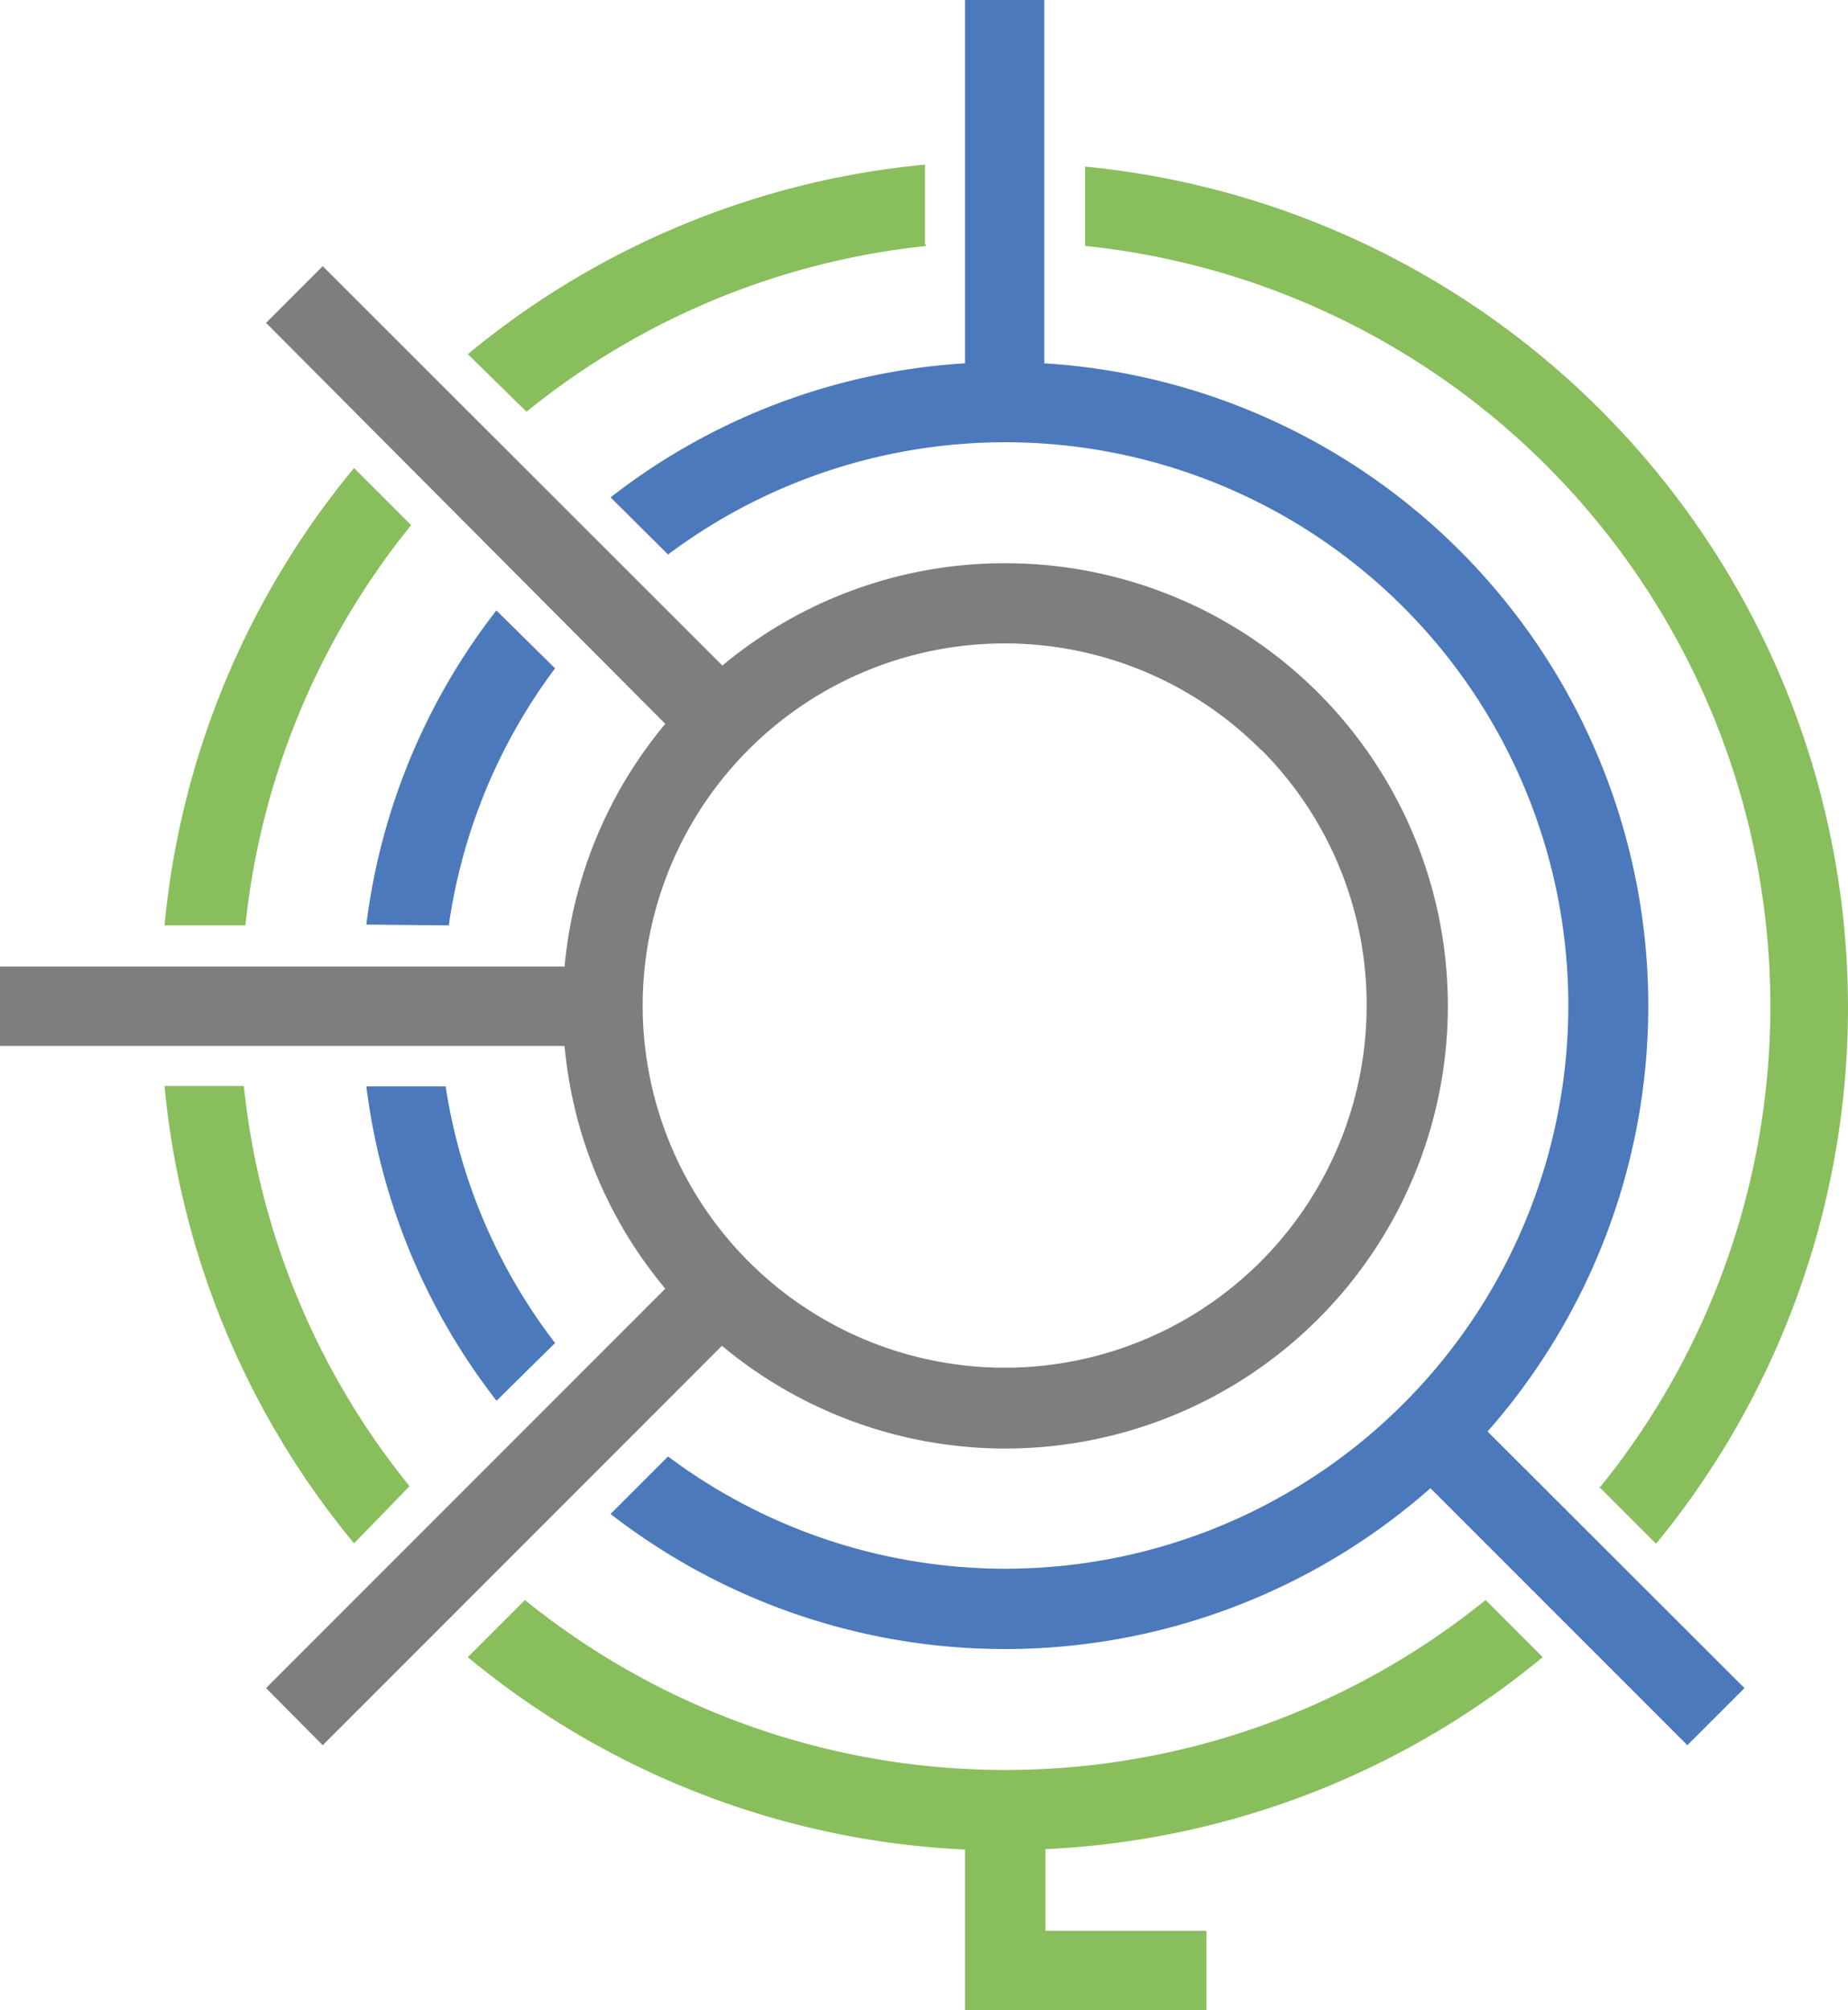 <?xml version="1.0" encoding="UTF-8" standalone="no"?>
<svg xmlns:dc="http://purl.org/dc/elements/1.1/" xmlns:cc="http://creativecommons.org/ns#" xmlns:rdf="http://www.w3.org/1999/02/22-rdf-syntax-ns#" xmlns:svg="http://www.w3.org/2000/svg" xmlns="http://www.w3.org/2000/svg" height="50.68" width="46.611" id="svg16" version="1.1" viewBox="0 0 46.611 50.68">
  <defs id="defs4">
    <style id="style2">.cls-1{fill:#89be5c;}.cls-1,.cls-2,.cls-3{fill-rule:evenodd;}.cls-2{fill:#4b79bb;}.cls-3{fill:#7f7e7c;}</style>
  </defs>
  <title id="title6">Ресурс 1</title>
  <g data-name="Слой 2" id="Слой_2">
    <g data-name="Layer 1" id="Layer_1">
      <path style="fill:#89be5c;fill-rule:evenodd" id="path8" d="m 26.37,46.63 v 2.05 h 4.06 v 2 H 24.34 V 46.63 A 21.2,21.2 0 0 1 11.8,41.78 l 1.44,-1.44 a 19.27,19.27 0 0 0 24.23,0 l 1.44,1.44 a 21.2,21.2 0 0 1 -12.54,4.84 z m 14,-9.15 A 19.27,19.27 0 0 0 27.37,6.2 v -2 a 21.3,21.3 0 0 1 14.4,34.72 L 40.33,37.48 Z M 23.37,6.2 A 19.18,19.18 0 0 0 13.28,10.38 L 11.8,8.93 A 21.2,21.2 0 0 1 23.33,4.15 v 2 z M 8.93,38.91 A 21.2,21.2 0 0 1 4.15,27.38 h 2 a 19.18,19.18 0 0 0 4.18,10.09 z M 4.15,23.33 A 21.2,21.2 0 0 1 8.93,11.8 l 1.44,1.44 A 19.18,19.18 0 0 0 6.19,23.33 Z" class="cls-1"/>
      <path style="fill:#4b79bb;fill-rule:evenodd" id="path10" d="M 37.52,36.09 44,42.56 42.56,44 36.08,37.52 A 16.23,16.23 0 0 1 15.4,38.17 l 1.45,-1.45 a 14.2,14.2 0 1 0 0,-22.74 L 15.4,12.54 A 16.14,16.14 0 0 1 24.34,9.16 V 0 h 2 q 0,4.58 0,9.16 a 16.23,16.23 0 0 1 11.18,26.93 z m -25,-0.78 A 16.14,16.14 0 0 1 9.24,27.39 h 2 A 14.13,14.13 0 0 0 14,33.86 l -1.46,1.44 z m -3.28,-12 a 16.14,16.14 0 0 1 3.28,-7.92 L 14,16.85 a 14.13,14.13 0 0 0 -2.68,6.48 z" class="cls-2"/>
      <path style="fill:#7f7e7c;fill-rule:evenodd" id="path12" d="M 25.35,14.2 A 11.16,11.16 0 1 1 18.21,33.93 L 8.14,44 6.71,42.56 16.78,32.49 A 11.11,11.11 0 0 1 14.24,26.37 H 0 v -2 h 14.24 a 11.11,11.11 0 0 1 2.54,-6.12 L 6.71,8.14 8.14,6.71 18.22,16.78 a 11.11,11.11 0 0 1 7.14,-2.58 z m 6.45,4.7 a 9.13,9.13 0 1 0 2.67,6.45 9.1,9.1 0 0 0 -2.66,-6.45 z" class="cls-3"/>
    </g>
  </g>
</svg>
